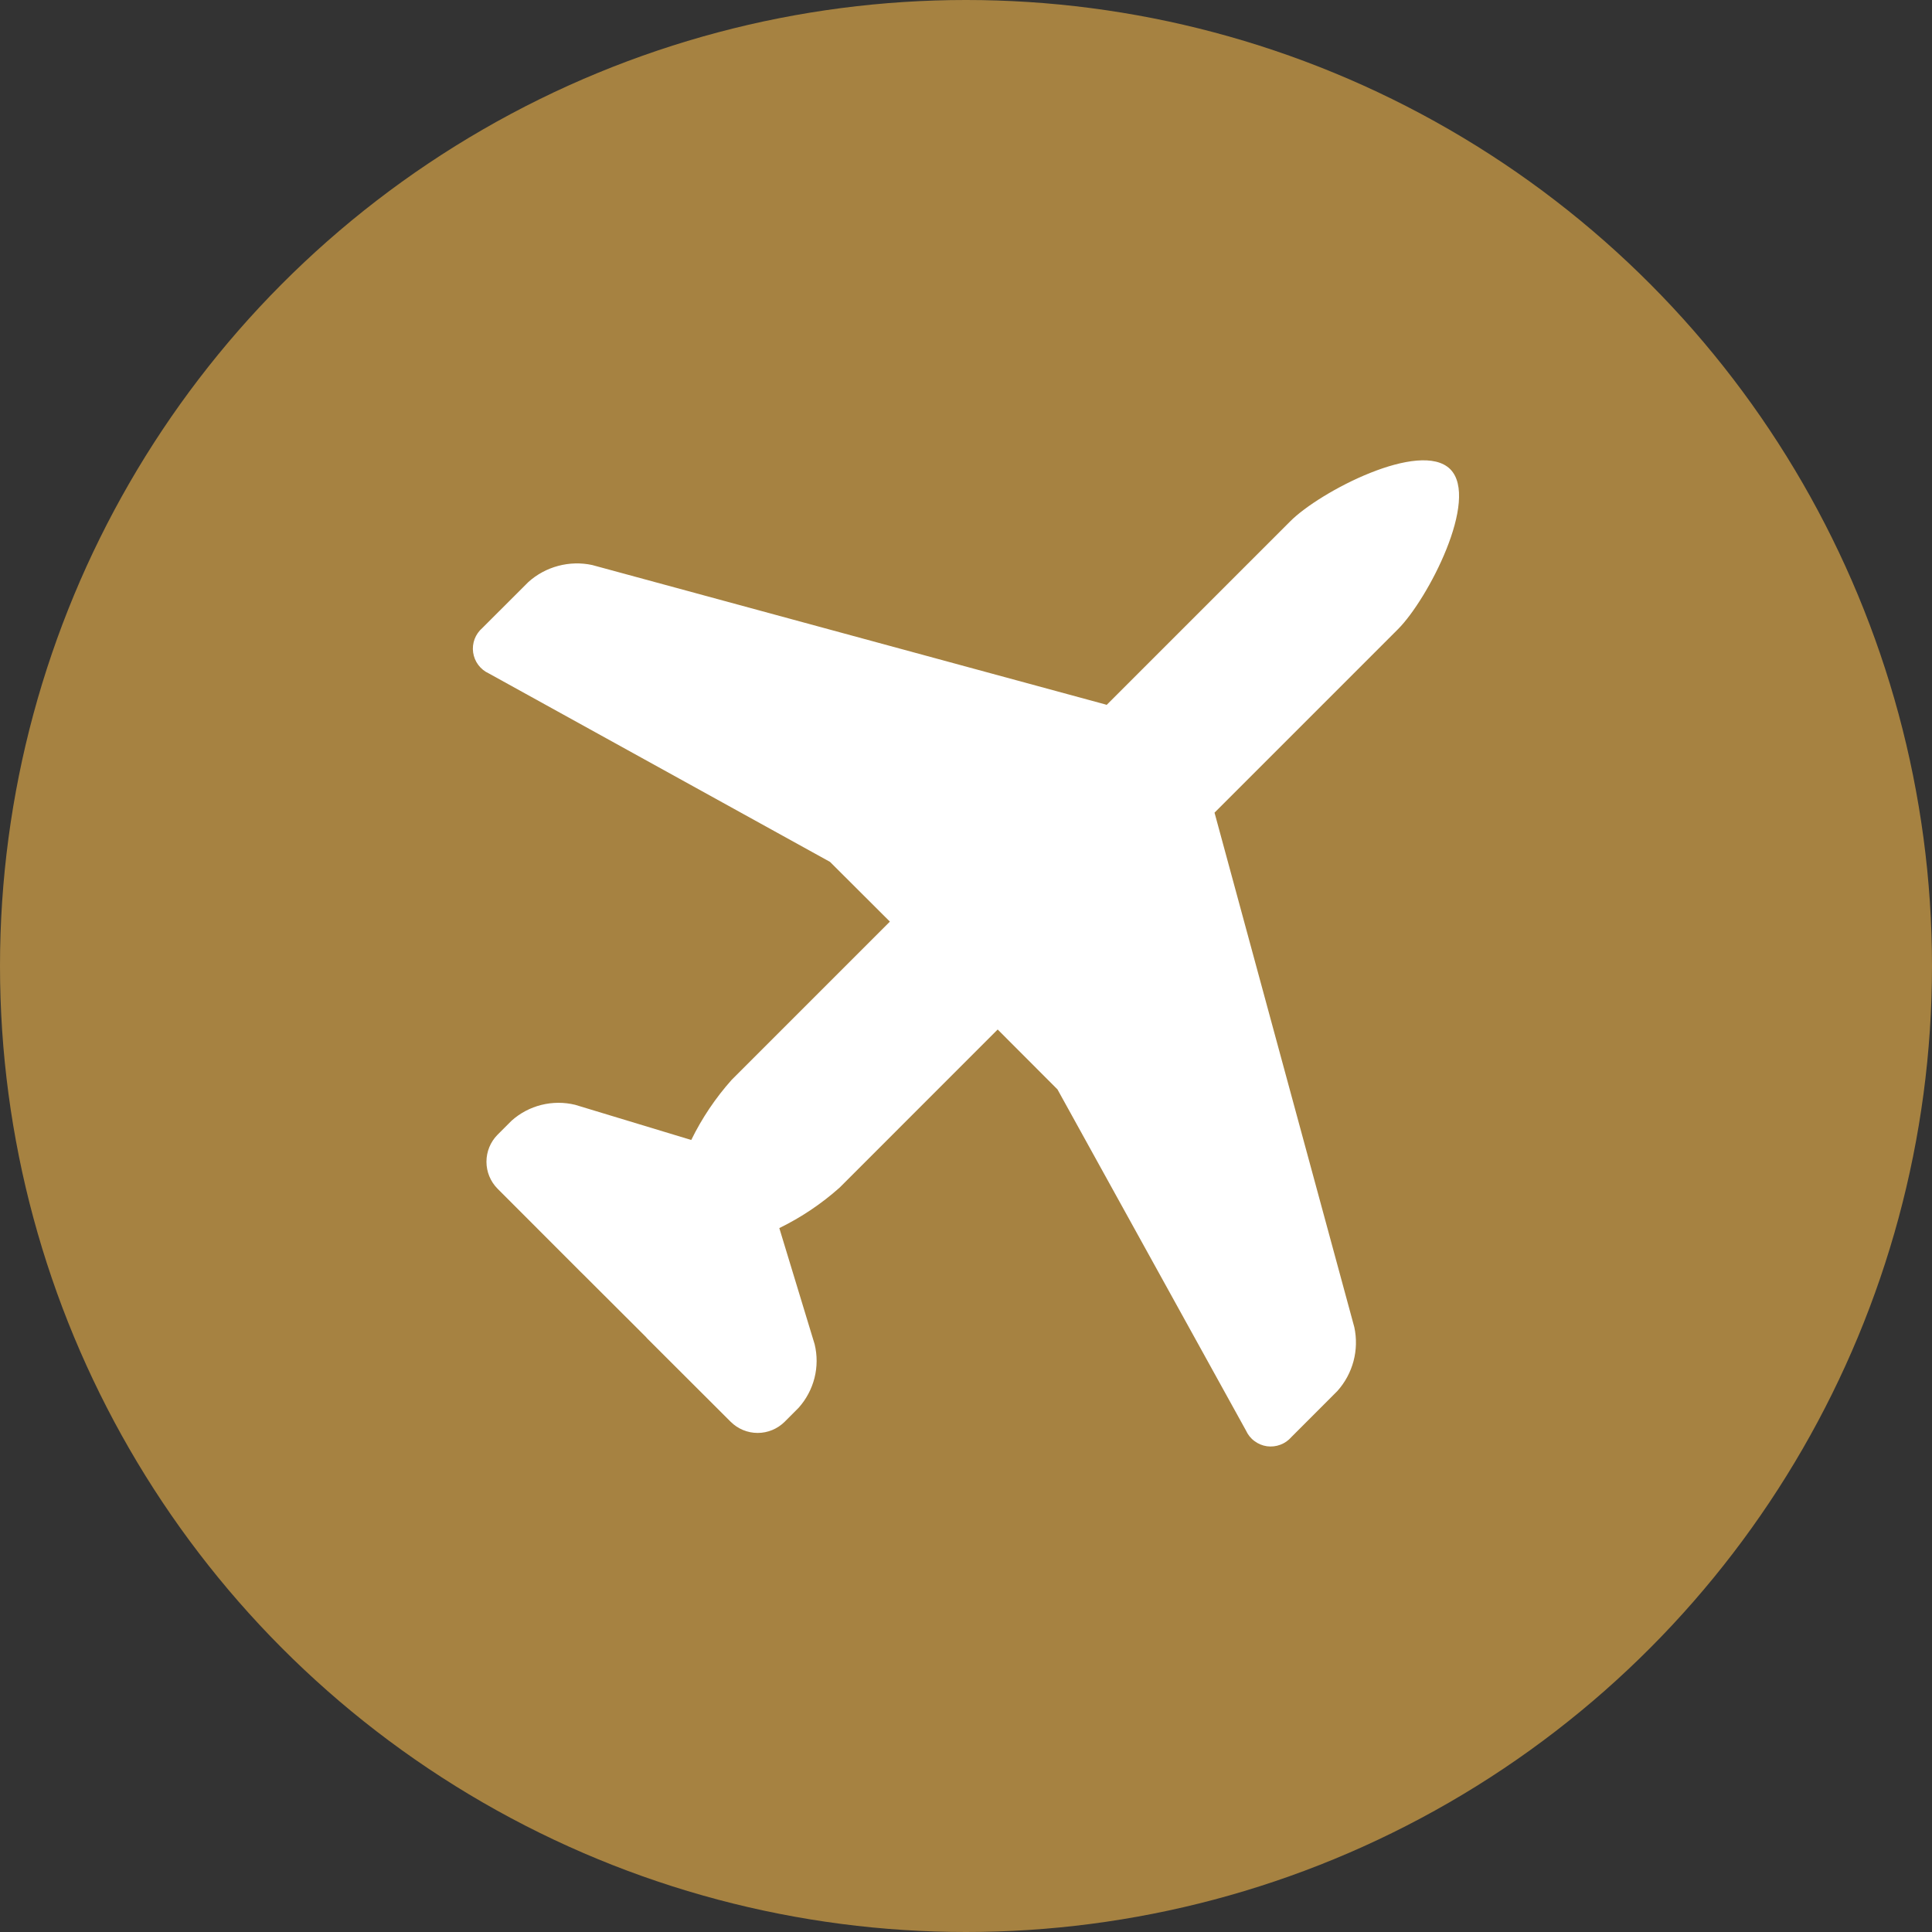 <svg width="38" height="38" viewBox="0 0 38 38" fill="none" xmlns="http://www.w3.org/2000/svg">
<rect x="0" y="0" width="38" height="38" fill="#333333" stroke="none"/>
<g clip-path="url(#clip0_554_10448)">
<circle cx="19" cy="19" r="19" fill="#A68241"/>
<path d="M27.497 12.375L23.888 15.984L23.897 16.016L26.638 26.105C26.685 26.326 26.68 26.554 26.622 26.772C26.564 26.99 26.455 27.191 26.305 27.359L25.401 28.264C25.342 28.332 25.267 28.385 25.183 28.416C25.099 28.448 25.008 28.458 24.919 28.446C24.83 28.433 24.745 28.398 24.674 28.344C24.601 28.291 24.544 28.219 24.507 28.137L20.799 21.427L19.623 20.249L16.513 23.36C16.156 23.678 15.758 23.945 15.328 24.155L16.023 26.44C16.076 26.658 16.075 26.885 16.02 27.103C15.965 27.32 15.858 27.521 15.709 27.688L15.433 27.965C15.291 28.105 15.101 28.184 14.902 28.184C14.703 28.184 14.513 28.105 14.372 27.965L12.729 26.325L12.701 26.293L11.457 25.052L11.425 25.021L9.786 23.38C9.646 23.239 9.568 23.048 9.568 22.85C9.568 22.651 9.646 22.46 9.786 22.319L10.064 22.041C10.231 21.892 10.432 21.786 10.649 21.732C10.867 21.678 11.094 21.677 11.312 21.73L13.596 22.422C13.806 21.993 14.074 21.594 14.392 21.238L17.503 18.127L16.325 16.952L9.614 13.245C9.532 13.208 9.461 13.15 9.407 13.078C9.353 13.006 9.319 12.922 9.306 12.833C9.293 12.744 9.304 12.653 9.335 12.569C9.367 12.485 9.42 12.41 9.488 12.351L10.393 11.447C10.561 11.296 10.762 11.188 10.98 11.13C11.197 11.072 11.426 11.066 11.646 11.113L21.736 13.854L21.767 13.864L25.377 10.254C25.961 9.667 27.936 8.644 28.524 9.228C29.108 9.815 28.083 11.789 27.497 12.375Z" fill="white"/>
</g>
<defs>
<clipPath id="clip0_554_10448">
<rect width="38" height="38" fill="white"/>
</clipPath>
</defs>
</svg>
